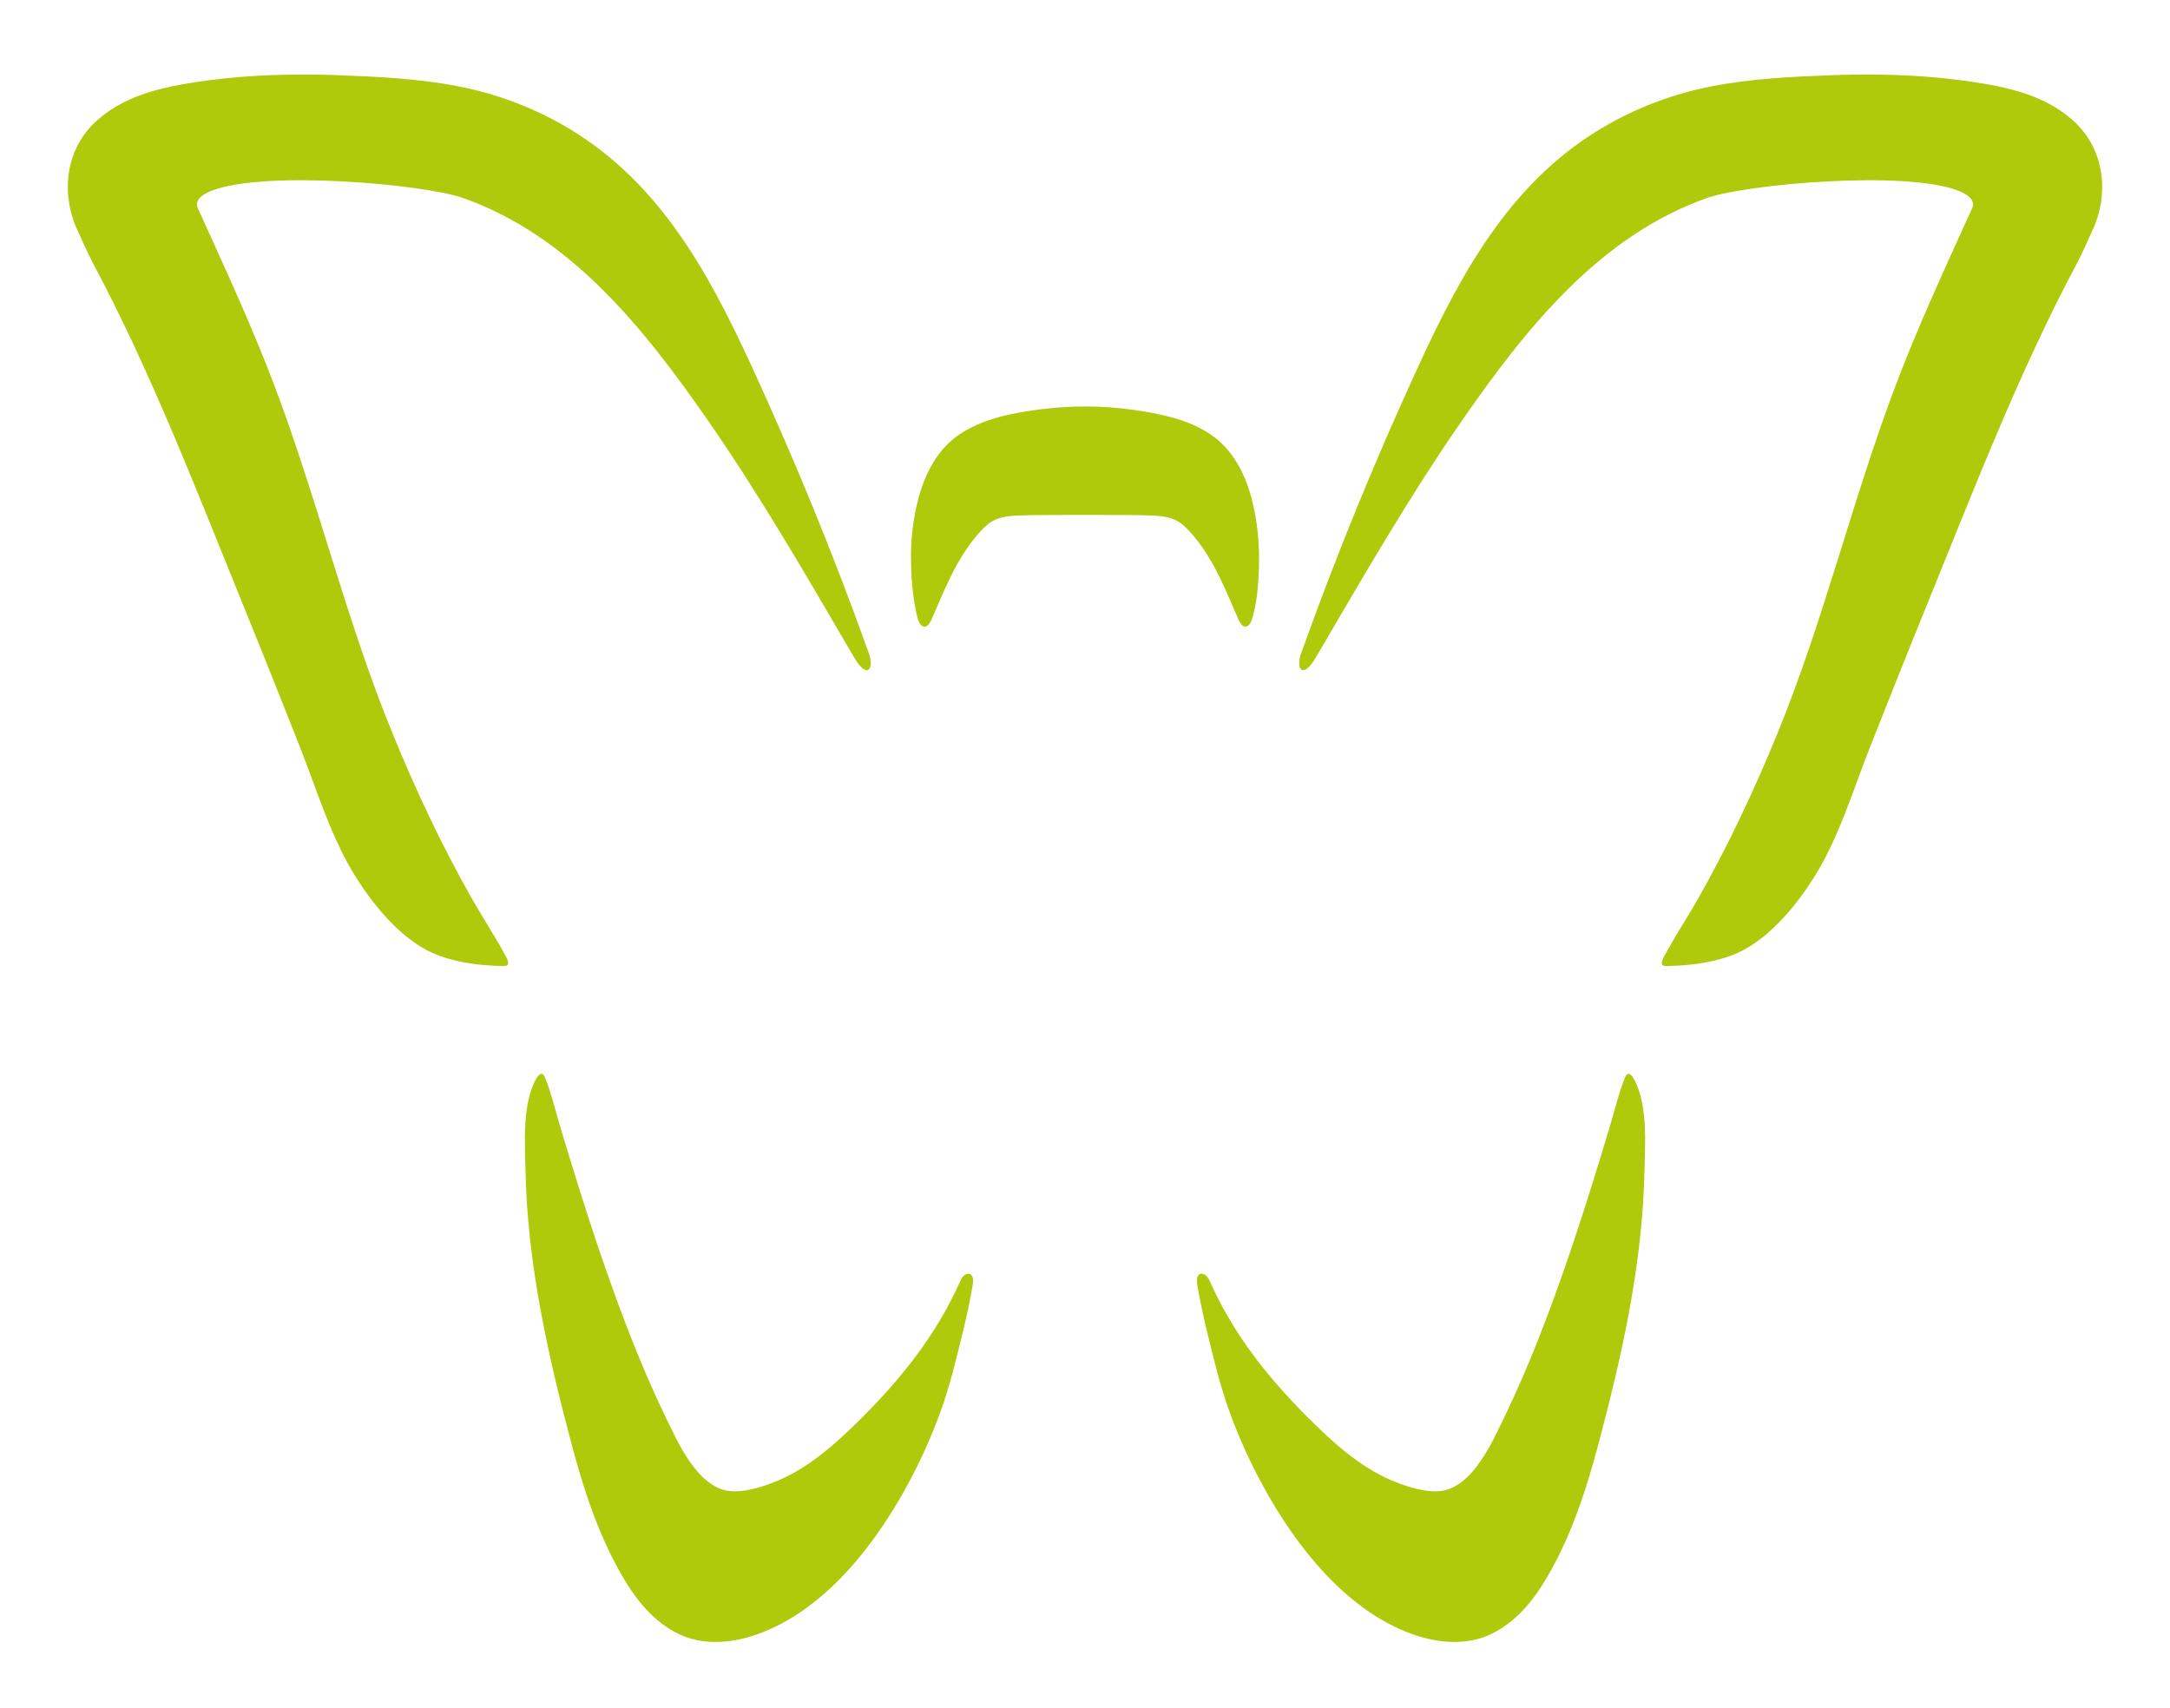 <?xml version="1.0" encoding="UTF-8"?>
<svg id="Ebene_1" data-name="Ebene 1" xmlns="http://www.w3.org/2000/svg" version="1.1" viewBox="0 0 1080 850">
  <defs>
    <style>
      .cls-1 {
        fill: #afca0b;
        stroke-width: 0px;
      }
    </style>
  </defs>
  <path class="cls-1" d="M625.4,297.62c-.45,3.19-1.07,6.34-1.93,9.39-.43,1.53-.99,3.55-2.38,4.5-.37.25-.79.41-1.24.41-1.69,0-2.86-2.22-3.45-3.54-3.05-6.87-5.89-13.85-9.18-20.62-4.49-9.24-10.59-19.39-18.3-26.32-5.94-5.34-14.45-4.74-21.88-5.01-5.04-.19-49.04-.19-54.08,0-7.42.26-15.92-.33-21.86,5.01-7.72,6.93-13.82,17.08-18.31,26.32-3.3,6.77-6.13,13.75-9.18,20.62-.6,1.32-1.76,3.54-3.46,3.54-2,0-2.86-2.35-3.34-3.92-.79-2.55-1.24-5.22-1.68-7.86-.96-5.8-1.52-11.68-1.66-17.56-.09-3.52-.14-7.03.01-10.56.37-8.09,1.56-16.15,3.62-23.98,3.23-12.25,9.57-24.52,20.32-31.75,11.9-7.98,26.43-10.74,40.41-12.54,15.6-2.02,31.47-1.89,47.04.38,13.1,1.91,26.54,4.64,37.71,12.17,10.77,7.23,17.12,19.5,20.32,31.75,2.92,11.16,4,22.68,3.67,34.2-.15,5.07-.44,10.27-1.17,15.38Z"/>
  <g>
    <path class="cls-1" d="M432.33,324.95c-17.28-48.44-36.86-96.21-58.36-142.92-22.09-47.97-47.09-93.52-94.66-120.29-15.85-8.92-33.12-15.23-50.97-18.73-19.71-3.87-40.46-4.87-60.51-5.6-20.96-.76-42.6-.24-63.64,2.53-19.17,2.53-39.97,6.17-55.05,19.27-15.57,13.15-19.07,34.36-11.64,53.02,2.99,6.54,5.96,13.48,8.97,19.13,29.22,54.92,51.77,113.89,75.2,171.43,9.19,22.57,18.42,45.79,27.47,68.67,8.66,21.9,15.63,45.64,28.28,65.65,8.44,13.35,20.87,28.42,35.11,35.91,10.93,5.75,26.13,7.81,38.46,7.81,4.01,0,.68-4.89-.24-6.59-5.05-9.29-10.92-18.16-16.13-27.36-14.92-26.34-27.85-53.94-39.31-81.95-23.16-56.59-37.24-116.31-58.9-173.43-10.75-28.35-23.43-55.85-35.94-83.45-.64-1.41-1.27-2.85-1.94-4.24-2.26-4.68,3.53-7.6,6.87-8.9,26.53-10.33,105.6-3.18,124.92,3.61,53.55,18.84,90.16,64.96,121.47,109.98,26.6,38.24,49.91,78.74,73.42,118.93,6.23,10.66,10.17,6,7.14-2.51Z"/>
    <path class="cls-1" d="M261.86,554.59c-1.04,9.15-.51,18.76-.34,27.45.91,46.59,11.07,92.21,23.03,137.04,3.98,14.92,8.48,29.74,14.51,43.98,2.53,5.98,5.32,11.85,8.44,17.54,1.48,2.7,3.03,5.36,4.66,7.97,6.26,10,14.35,19.1,25.03,24.48,12.44,6.26,27.04,4.95,39.84.38,33.05-11.81,57.91-43.74,74.2-73.48,6.55-11.95,12.18-24.4,16.83-37.2,4.77-13.14,7.98-26.72,11.28-40.28,1.83-7.52,3.46-15.12,4.76-22.75,1.3-7.65-4.13-6.68-5.97-2.51-11.65,26.36-28.52,47.79-48.82,68.12-13.06,13.08-27.64,26.4-45.4,32.96-7.53,2.78-17.93,5.89-25.73,2.66-8.22-3.4-14.12-11.71-18.49-19.08-1.13-1.9-2.18-3.84-3.18-5.82-6.92-13.73-13.33-27.72-19.12-41.96-14.99-36.81-27.1-75.04-38.52-113.09-2.45-8.18-4.39-16.56-7.55-24.5-1.78-4.47-4.3-.21-5.5,2.48-2.16,4.85-3.34,10.15-3.97,15.62Z"/>
    <path class="cls-1" d="M647.67,324.95c17.28-48.44,36.86-96.21,58.36-142.92,22.09-47.97,47.09-93.52,94.66-120.29,15.85-8.92,33.12-15.23,50.97-18.73,19.71-3.87,40.46-4.87,60.51-5.6,20.96-.76,42.6-.24,63.64,2.53,19.17,2.53,39.97,6.17,55.05,19.27,15.57,13.15,19.07,34.36,11.64,53.02-2.99,6.54-5.96,13.48-8.97,19.13-29.22,54.92-51.77,113.89-75.2,171.43-9.19,22.57-18.42,45.79-27.47,68.67-8.66,21.9-15.63,45.64-28.28,65.65-8.44,13.35-20.87,28.42-35.11,35.91-10.93,5.75-26.13,7.81-38.46,7.81-4.01,0-.68-4.89.24-6.59,5.05-9.29,10.92-18.16,16.13-27.36,14.92-26.34,27.85-53.94,39.31-81.95,23.16-56.59,37.24-116.31,58.9-173.43,10.75-28.35,23.43-55.85,35.94-83.45.64-1.41,1.27-2.85,1.94-4.24,2.26-4.68-3.53-7.6-6.87-8.9-26.53-10.33-105.6-3.18-124.92,3.61-53.55,18.84-90.16,64.96-121.47,109.98-26.6,38.24-49.91,78.74-73.42,118.93-6.23,10.66-10.17,6-7.14-2.51Z"/>
    <path class="cls-1" d="M818.14,554.59c1.04,9.15.51,18.76.34,27.45-.91,46.59-11.07,92.21-23.03,137.04-3.98,14.92-8.48,29.74-14.51,43.98-2.53,5.98-5.32,11.85-8.44,17.54-1.48,2.7-3.03,5.36-4.66,7.97-6.26,10-14.35,19.1-25.03,24.48-12.44,6.26-27.04,4.95-39.84.38-33.05-11.81-57.91-43.74-74.2-73.48-6.55-11.95-12.18-24.4-16.83-37.2-4.77-13.14-7.98-26.72-11.28-40.28-1.83-7.52-3.46-15.12-4.76-22.75s4.13-6.68,5.97-2.51c11.65,26.36,28.52,47.79,48.82,68.12,13.06,13.08,27.64,26.4,45.4,32.96,7.53,2.78,17.93,5.89,25.73,2.66,8.22-3.4,14.12-11.71,18.49-19.08,1.13-1.9,2.18-3.84,3.18-5.82,6.92-13.73,13.33-27.72,19.12-41.96,14.99-36.81,27.1-75.04,38.52-113.09,2.45-8.18,4.39-16.56,7.55-24.5,1.78-4.47,4.3-.21,5.5,2.48,2.16,4.85,3.34,10.15,3.97,15.62Z"/>
  </g>
</svg>